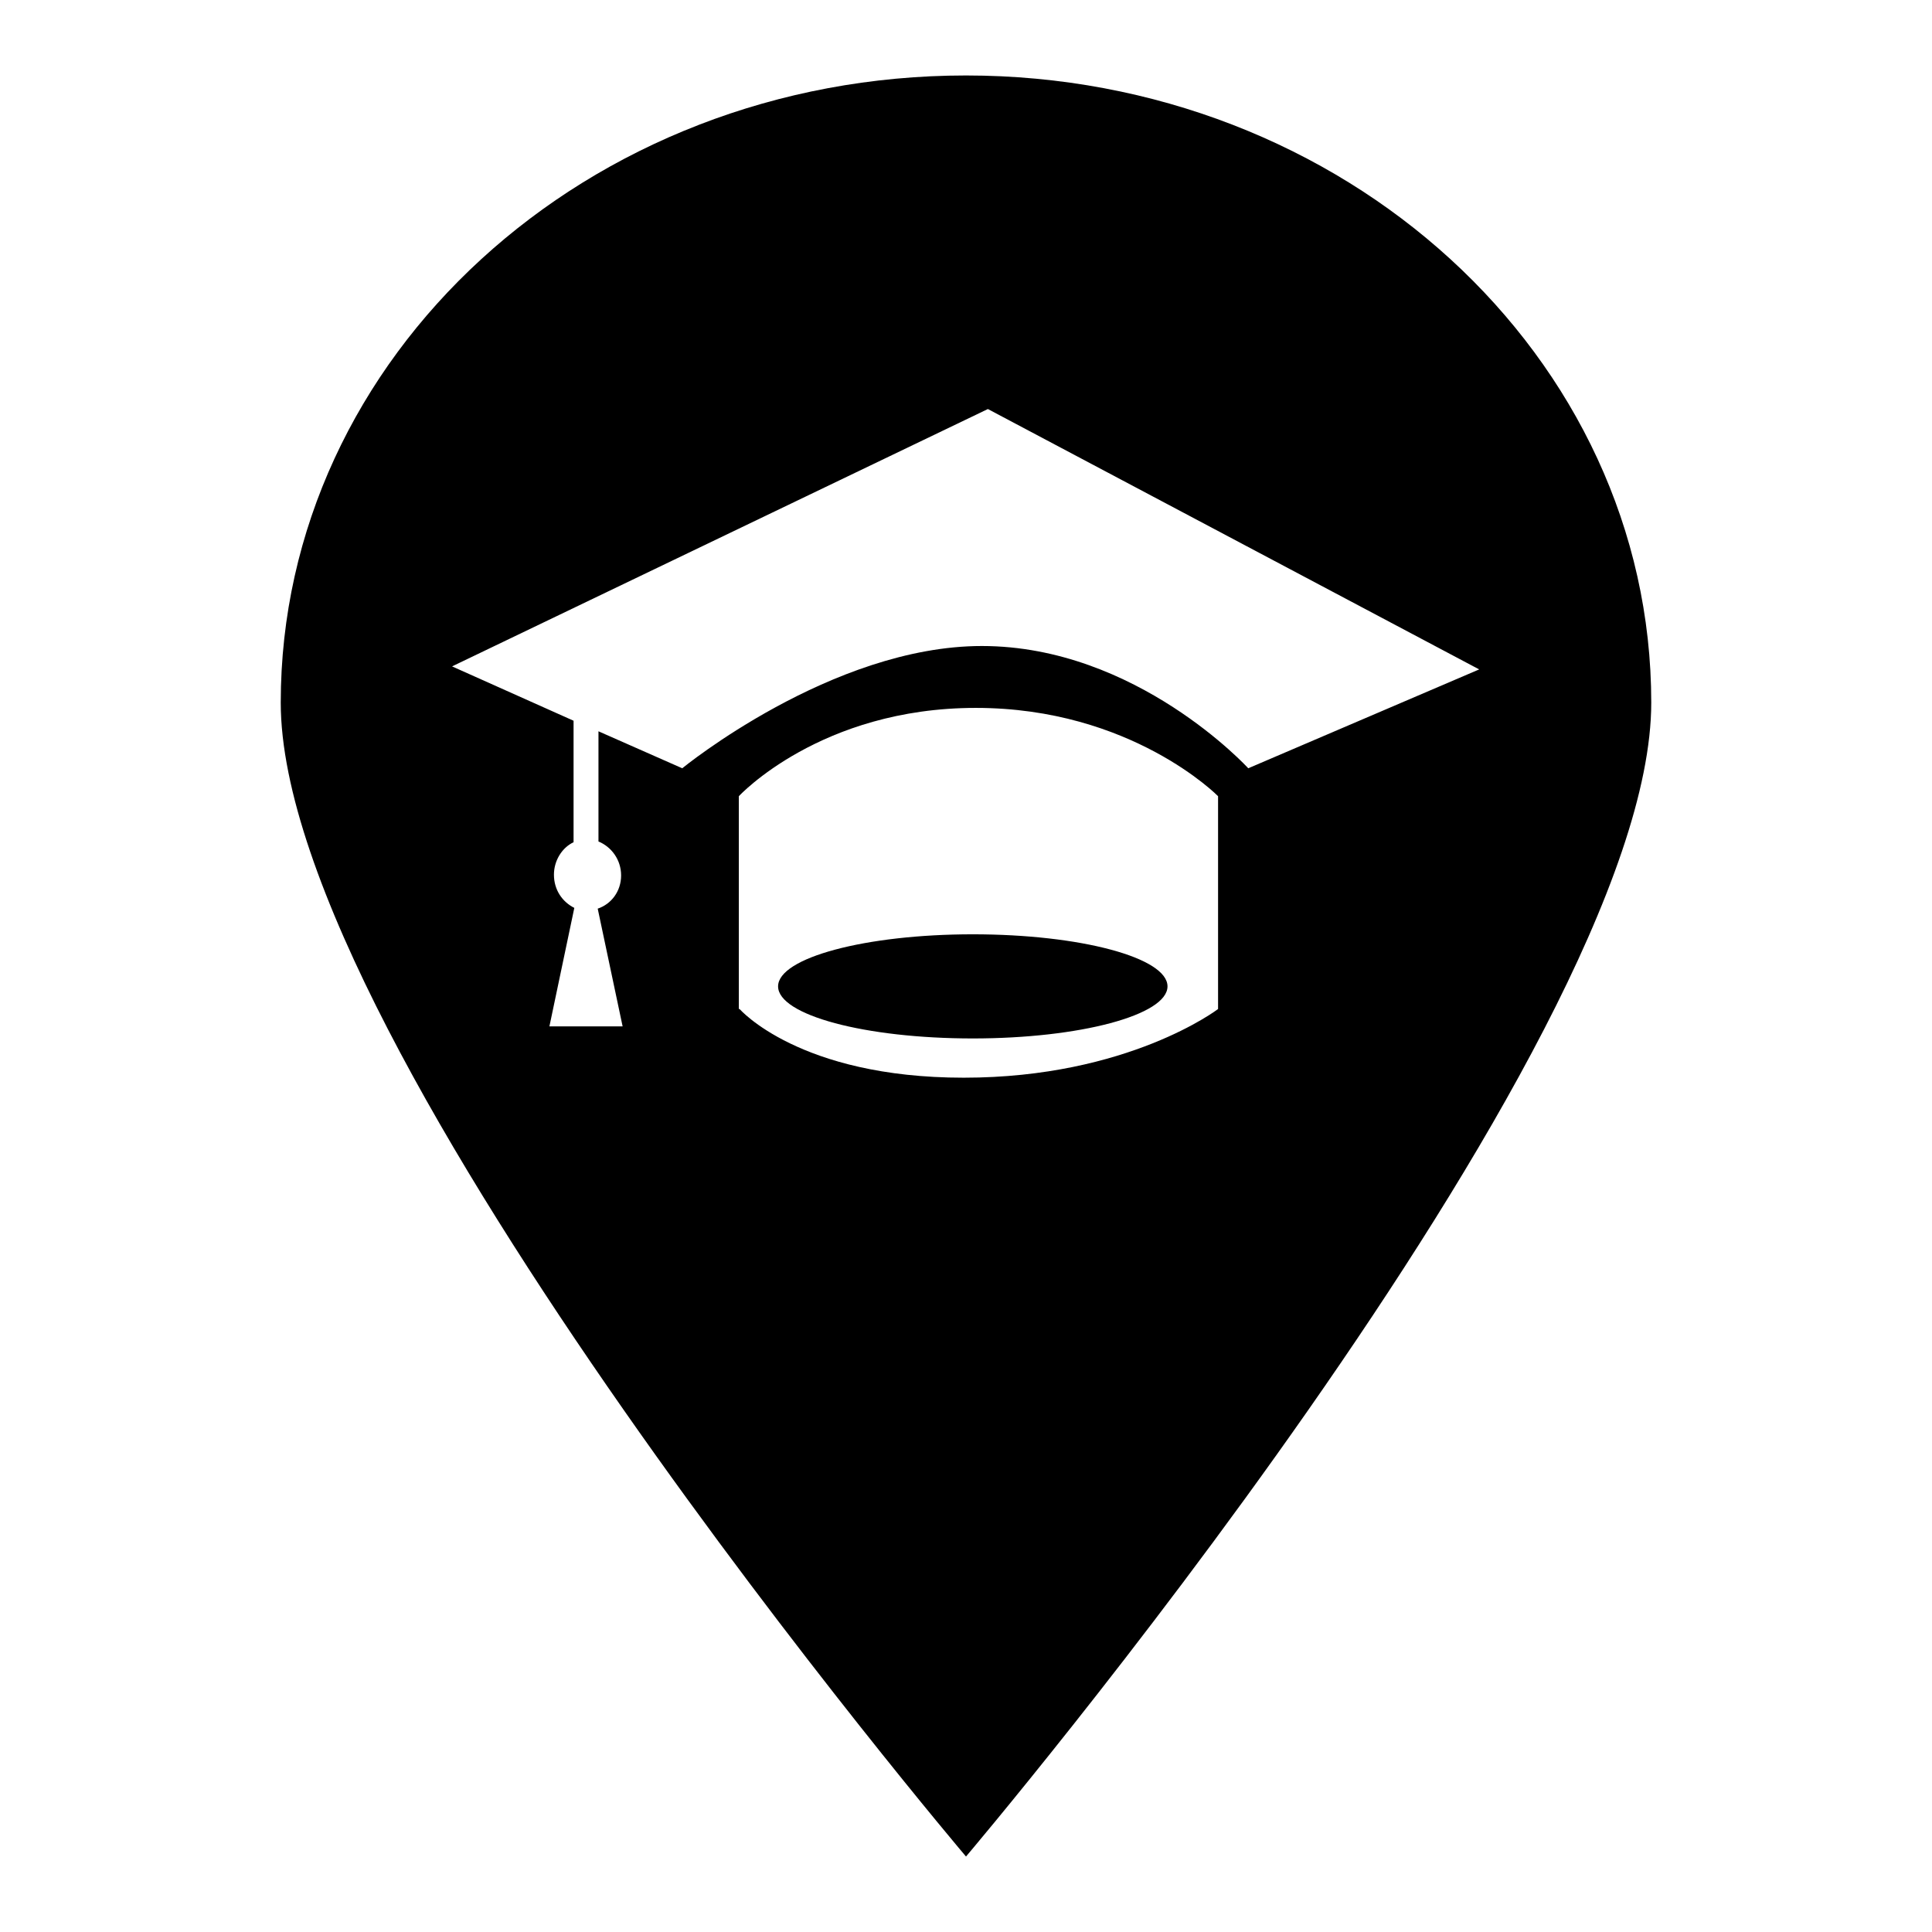<?xml version="1.0" encoding="utf-8"?>
<!-- Svg Vector Icons : http://www.onlinewebfonts.com/icon -->
<!DOCTYPE svg PUBLIC "-//W3C//DTD SVG 1.1//EN" "http://www.w3.org/Graphics/SVG/1.1/DTD/svg11.dtd">
<svg version="1.1" xmlns="http://www.w3.org/2000/svg" xmlns:xlink="http://www.w3.org/1999/xlink" x="0px" y="0px" viewBox="0 0 256 256" enable-background="new 0 0 256 256" xml:space="preserve">
<g><g><path fill="#000000" d="M128,246c0,0-90.8-107-90.8-152.9C37.2,47.2,77.8,10,128,10c50.1,0,90.8,37.2,90.8,83.1C218.8,139,128,246,128,246L128,246z M98,133.7c0,0,7.9,9.1,29.7,9.1c21.8,0,33.7-9.1,33.7-9.1v-28.2c0,0-11.5-11.7-32.1-11.7c-20.6,0-31.4,11.7-31.4,11.7V133.7L98,133.7z M130.9,54.2l-71,34.1L76,95.5v16.1c-1.5,0.7-2.6,2.4-2.6,4.3c0,2,1.1,3.6,2.7,4.4L72.8,136h9.7l-3.3-15.6c1.8-0.6,3.1-2.3,3.1-4.4c0-2.1-1.3-3.8-3-4.5V96.9l11.1,4.9c0,0,19.8-16.2,39.7-16.2c20.5,0,35.3,16.2,35.3,16.2L196,88.7L130.9,54.2L130.9,54.2z M154.7,130.7c0,3.8-11.6,6.9-25.8,6.9c-14.3,0-25.8-3.1-25.8-6.9c0-3.8,11.6-6.9,25.8-6.9C143.2,123.8,154.7,126.9,154.7,130.7L154.7,130.7z"/></g></g>
</svg>